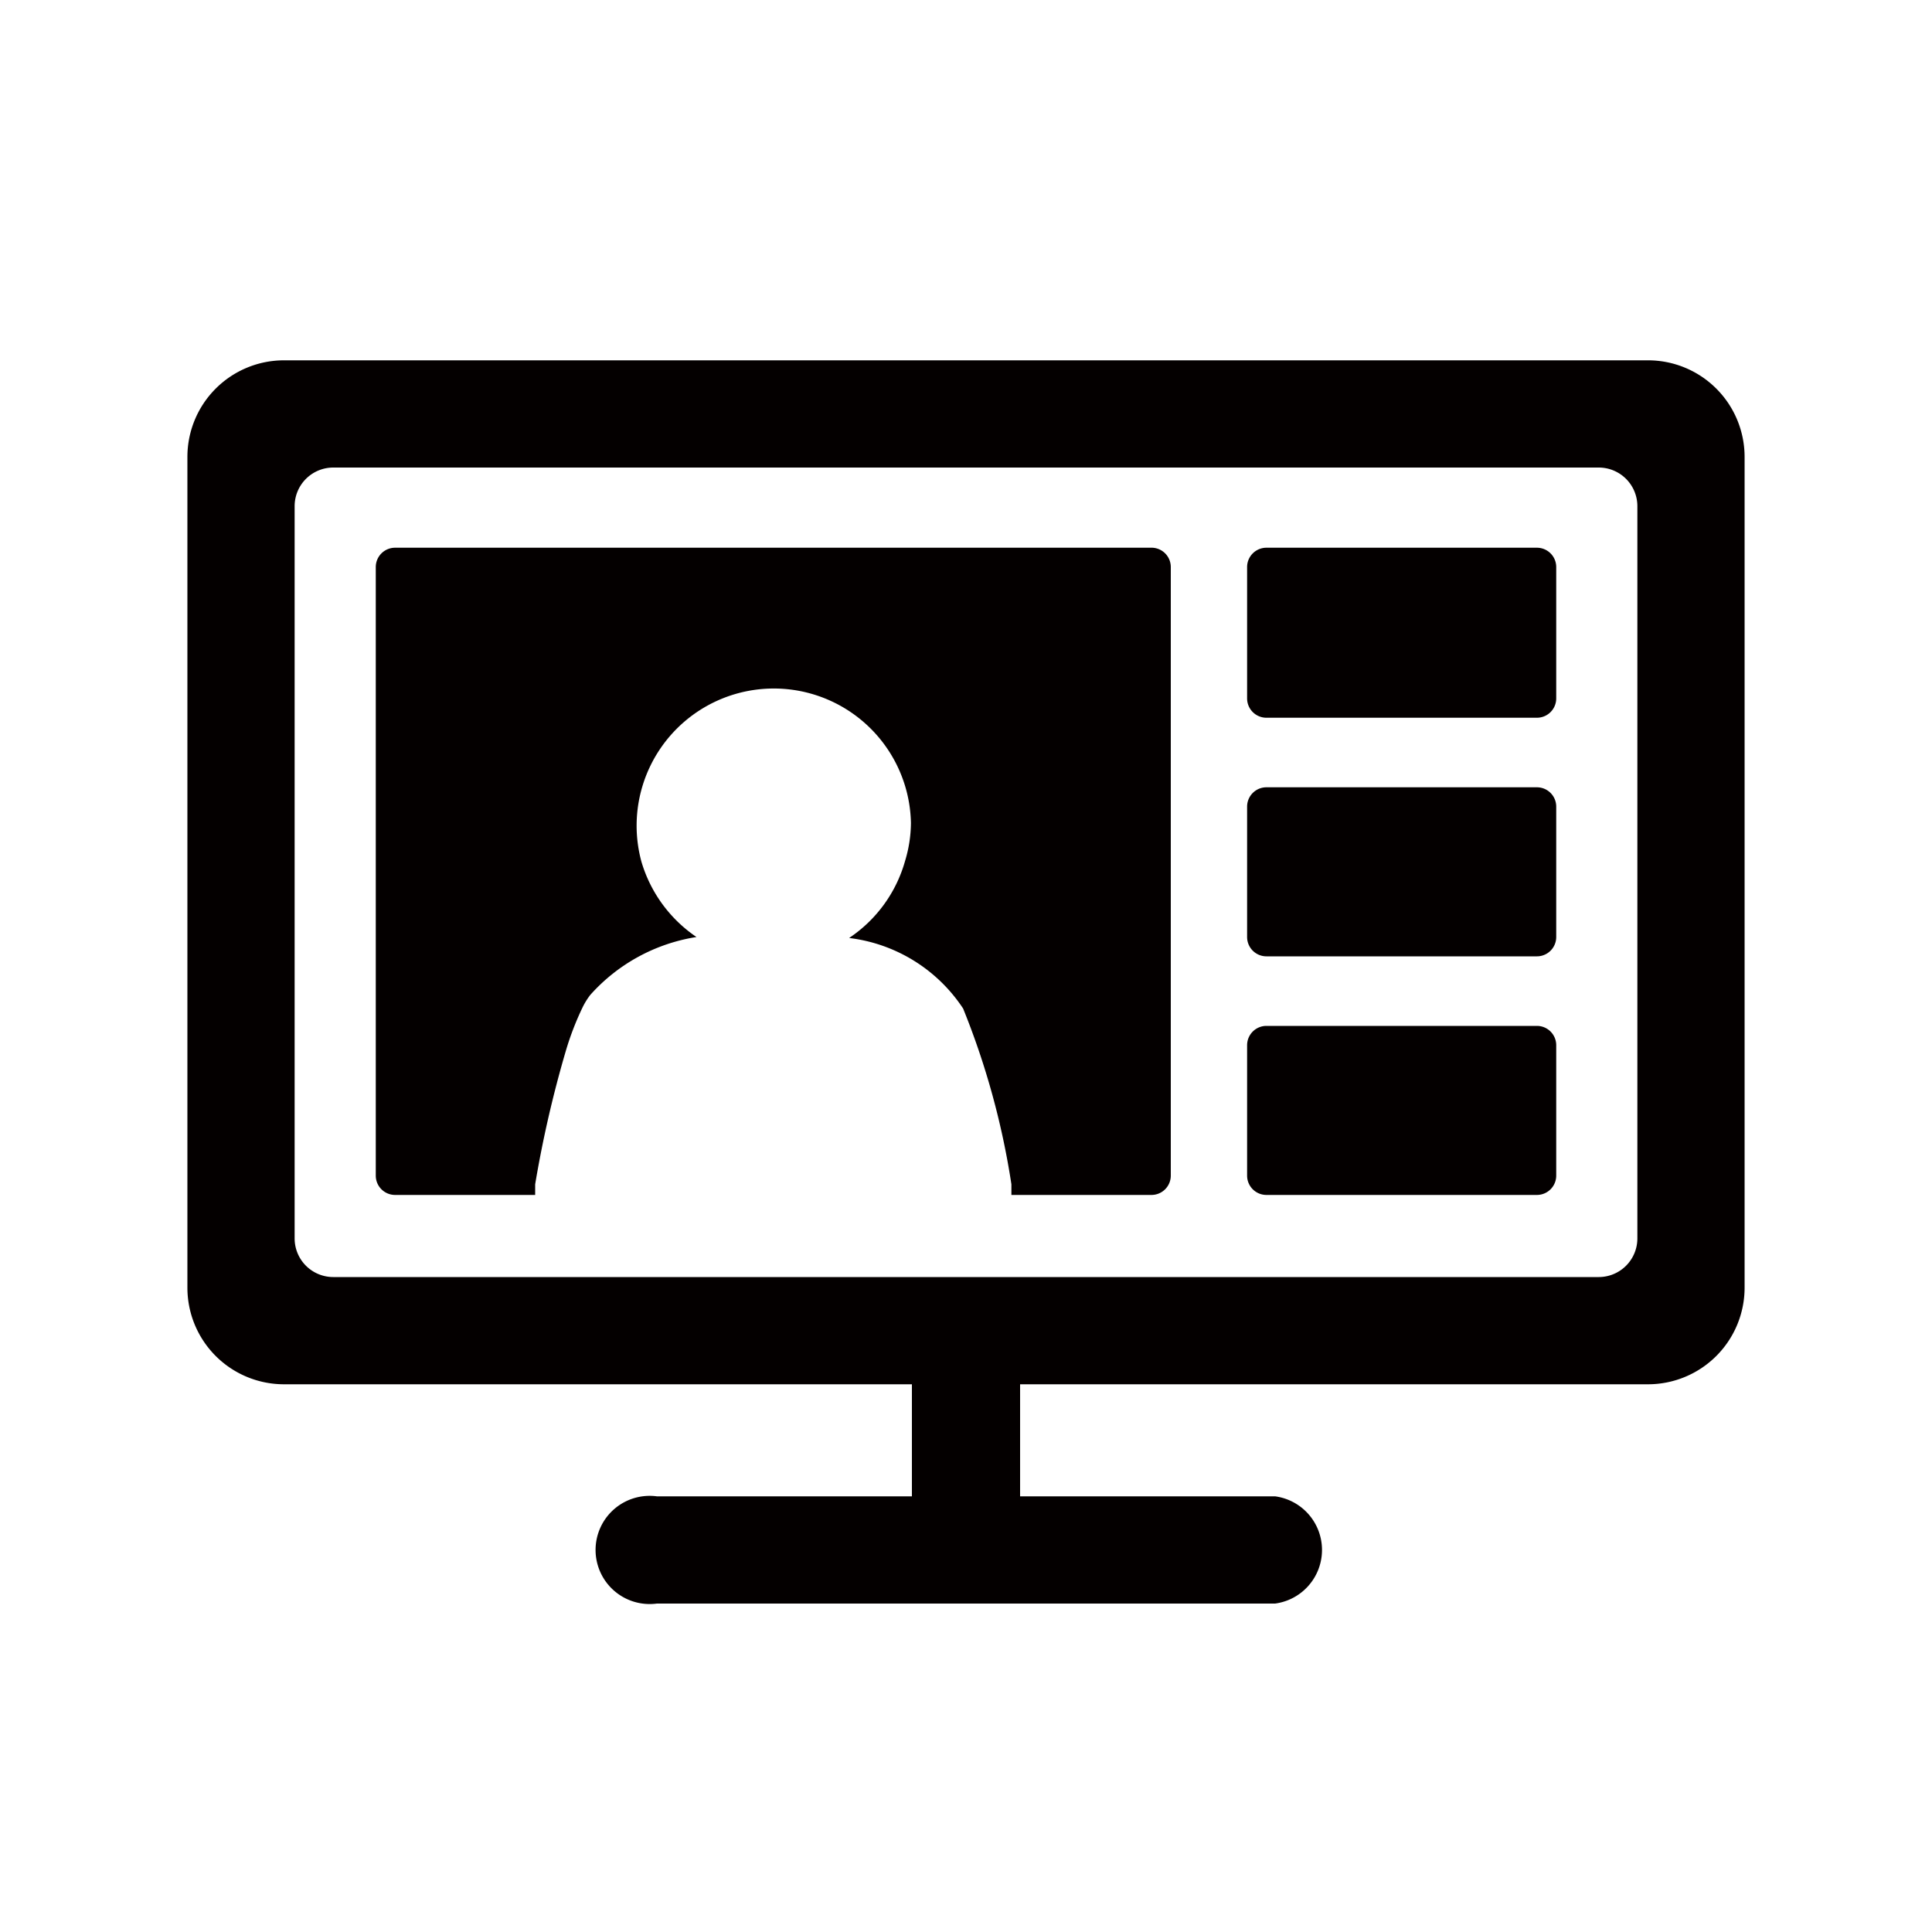 <svg id="Layer_1" data-name="Layer 1" xmlns="http://www.w3.org/2000/svg" viewBox="0 0 20 20"><defs><style>.cls-1{fill:#040000;}</style></defs><title>content</title><path class="cls-1" d="M16.11,7.23a.2.2,0,0,1-.2.2h-2.8a.2.2,0,0,1-.2-.2V5.87a.2.2,0,0,1,.2-.2h2.8a.2.2,0,0,1,.2.2Zm0,3.59a.2.2,0,0,0-.2-.2h-2.8a.2.2,0,0,0-.2.2v1.35a.2.2,0,0,0,.2.2h2.8a.2.2,0,0,0,.2-.2Zm0-2.47a.2.2,0,0,0-.2-.2h-2.8a.2.2,0,0,0-.2.2V9.7a.2.2,0,0,0,.2.2h2.8a.2.2,0,0,0,.2-.2ZM11.93,5.67H4.09a.2.2,0,0,0-.2.2v6.3a.2.2,0,0,0,.2.2H5.54l0-.11a11.81,11.81,0,0,1,.32-1.39,3,3,0,0,1,.17-.44.75.75,0,0,1,.08-.13,1.86,1.86,0,0,1,1.1-.6h0l0,0a1.43,1.43,0,0,1-.57-.78,1.42,1.42,0,1,1,2.79-.4,1.38,1.38,0,0,1-.06.39,1.42,1.42,0,0,1-.58.8l0,0h0a1.65,1.65,0,0,1,1.18.73,8.08,8.08,0,0,1,.5,1.82l0,.11h1.45a.2.2,0,0,0,.2-.2V5.87A.2.2,0,0,0,11.93,5.67Zm6.13-.94v8.6a1,1,0,0,1-1,1h-6.5v1.16H13.2a.56.56,0,0,1,0,1.11H6.8a.56.56,0,1,1,0-1.11H9.44V14.33H2.94a1,1,0,0,1-1-1V4.73a1,1,0,0,1,1-1H17.06A1,1,0,0,1,18.06,4.73Zm-1.11.51a.4.4,0,0,0-.4-.4H3.45a.4.4,0,0,0-.4.4v7.58a.4.4,0,0,0,.4.4h13.1a.4.4,0,0,0,.4-.4Z"/></svg>